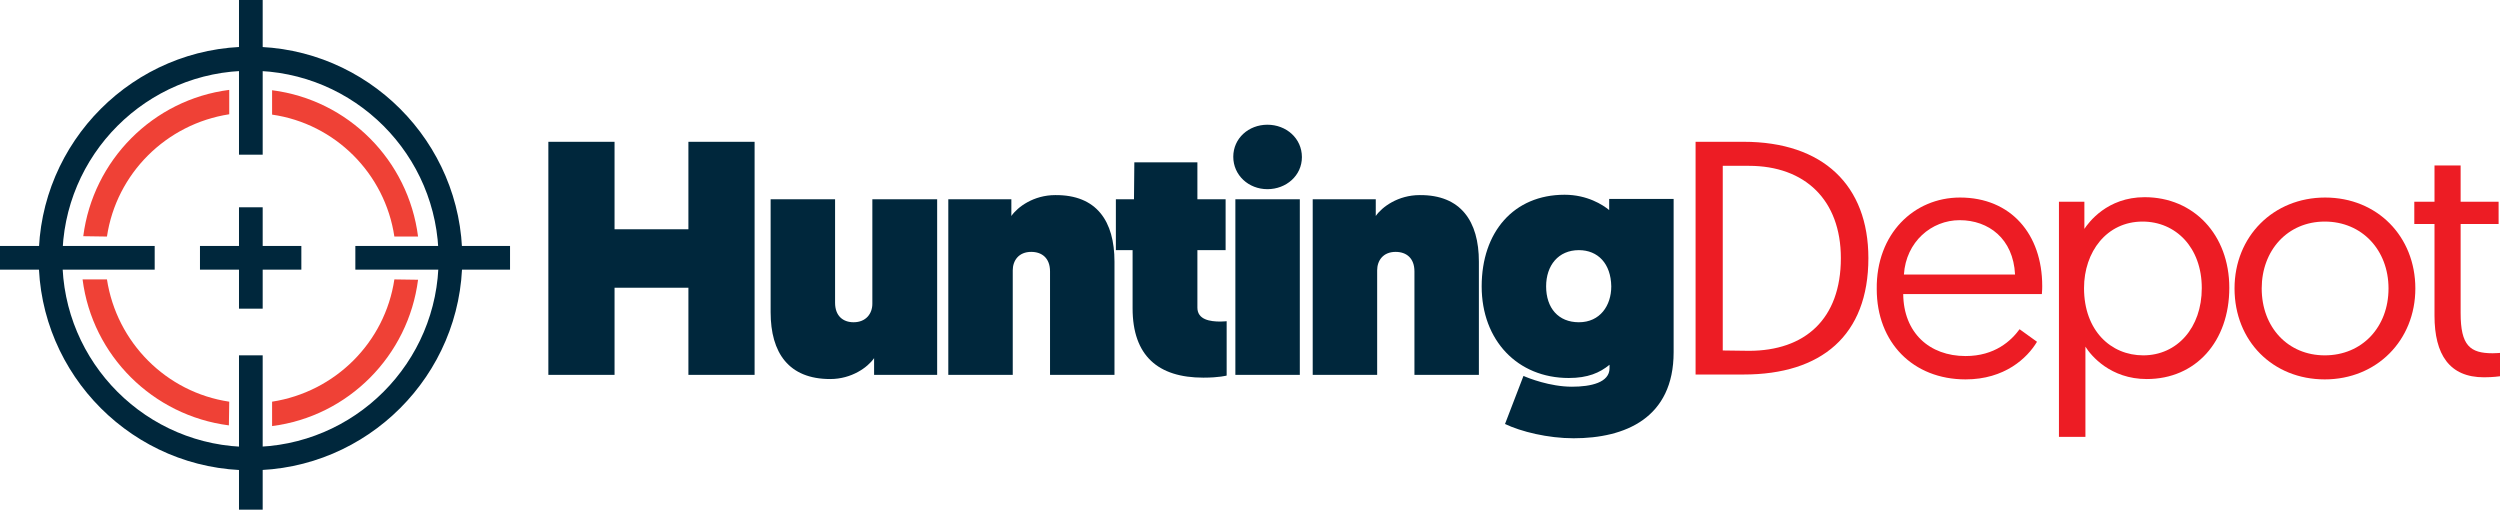 <?xml version="1.0" encoding="utf-8"?>
<!-- Generator: Adobe Illustrator 25.0.0, SVG Export Plug-In . SVG Version: 6.00 Build 0)  -->
<svg version="1.1" id="Layer_1" xmlns="http://www.w3.org/2000/svg" xmlns:xlink="http://www.w3.org/1999/xlink" x="0px" y="0px"
	 viewBox="0 0 717.6 146.3" style="enable-background:new 0 0 717.6 146.3;" xml:space="preserve">
<style type="text/css">
	.st0{fill:#00273C;}
	.st1{fill:#ED1C24;}
	.st2{fill:#EF4136;}
</style>
<path class="st0" d="M157.4,40.7h19v25.1h21.2V40.7h19v66.9h-19v-25h-21.2v25h-19V40.7z"/>
<path class="st0" d="M221.2,89.6V57.2h18.5v29.7c0,3.8,2.3,5.6,5.3,5.6c3.6,0,5.4-2.5,5.4-5.3v-30H269v50.4h-18.1v-4.8
	c-1.8,2.6-6.4,6-12.6,6C226.4,108.8,221.2,101.3,221.2,89.6z"/>
<path class="st0" d="M319.9,75.1v32.5h-18.5V77.9c0-3.8-2.3-5.6-5.4-5.6c-3.6,0-5.3,2.5-5.3,5.3v30h-18.5V57.2h18.1V62
	c1.8-2.6,6.4-6,12.6-6C314.8,55.9,319.9,63.5,319.9,75.1z"/>
<path class="st0" d="M325.6,46.6h18.1v10.6h8.1v14.6h-8.1v16.5c0,3.5,3.7,4,6.6,4c0.7,0,1.8-0.1,1.8-0.1v15.6c0,0-2.1,0.6-6.7,0.6
	c-13,0-20.3-6.3-20.3-19.9V71.8h-4.8V57.2h5.2L325.6,46.6L325.6,46.6z"/>
<path class="st0" d="M363.8,35.8c5.4,0,9.9,3.9,9.9,9.3c0,5.3-4.5,9.2-9.9,9.2s-9.8-4-9.8-9.3S358.4,35.8,363.8,35.8z M354.6,57.2
	h18.5v50.4h-18.5V57.2z"/>
<path class="st0" d="M424.5,75.1v32.5H406V77.9c0-3.8-2.3-5.6-5.4-5.6c-3.6,0-5.3,2.5-5.3,5.3v30h-18.5V57.2h18.1V62
	c1.8-2.6,6.4-6,12.6-6C419.3,55.9,424.5,63.5,424.5,75.1z"/>
<path class="st0" d="M437.3,107.9c1.3,0.6,7.6,3.1,13.9,3.1c5.5,0,10.8-1.2,10.8-5.3v-1c-2.8,2.3-6.2,3.8-11.7,3.8
	c-14.7,0-25-10.8-25-26.3c0-15.6,9.2-26.3,23.8-26.3c6.5,0,11,2.9,12.8,4.4v-3.2h18.5v44c0,18.9-13.9,24.7-28.7,24.7
	c-7.4,0-15.1-1.9-19.7-4.1L437.3,107.9z M453.2,71.8c-5.9,0-9.4,4.4-9.4,10.4c0,6.2,3.5,10.3,9.4,10.3c6.1,0,9.3-4.8,9.3-10.3
	C462.4,75.7,458.7,71.8,453.2,71.8z"/>
<path class="st1" d="M486.7,40.7h13.8c22.8,0,35.8,12.5,35.8,33.4c0,22.2-13.5,33.4-35.8,33.4h-13.8V40.7z M502,100.7
	c16.1,0,26.4-9.1,26.4-26.6c0-16.7-10.3-26.5-26.4-26.5h-7.5v53L502,100.7L502,100.7z"/>
<path class="st1" d="M562.6,56.7c14.6,0,23.6,10.5,23.6,25.4c0,0.3,0,1.3-0.1,2.3h-39.8c0.1,11.1,7.5,17.8,17.9,17.8
	c8.4,0,13.1-4.4,15.5-7.7l5,3.6c-2.8,4.7-9.3,10.8-20.5,10.8c-15.1,0-25.5-10.6-25.5-25.9C538.5,67.1,549.4,56.7,562.6,56.7z
	 M578.4,78.8c-0.5-10.3-7.6-15.6-15.9-15.6c-8.1,0-15.4,6.2-16,15.6H578.4z"/>
<path class="st1" d="M591,57.9h7.3v7.8c1.2-1.8,6.5-9.1,17.3-9.1c14.1,0,24.3,10.8,24.3,26c0,15.4-9.6,26.2-23.7,26.2
	c-10.4,0-16-6.7-17.6-9.3v25.9H591V57.9z M615.2,102c9.7,0,16.8-7.9,16.8-19.3c0-11.7-7.5-19.1-17-19.1c-10.3,0-16.8,8.7-16.8,19.1
	C598.2,94.9,605.9,102,615.2,102z"/>
<path class="st1" d="M667.4,56.7c15,0,25.9,11.2,25.9,26.1s-11.1,26.1-26,26.1s-25.9-11-25.9-26.1C641.4,67.8,652.6,56.7,667.4,56.7
	z M667.3,102c10.7,0,18.3-8.1,18.3-19.2c0-11-7.6-19.2-18.3-19.2s-18.1,8.3-18.1,19.2C649.2,93.9,656.7,102,667.3,102z"/>
<path class="st1" d="M698.8,47.5h7.5v10.4h10.9v6.4h-10.9v25.6c0,9.3,2.7,11.5,9.2,11.5c1,0,2.1-0.1,2.1-0.1v6.7c0,0-2,0.3-4.6,0.3
	c-9.9,0-14.2-6.5-14.2-17.7V64.3H693v-6.4h5.8V47.5z"/>
<rect x="57.4" y="70.6" class="st0" width="29.1" height="6.8"/>
<rect x="68.6" y="59.5" class="st0" width="6.8" height="29.1"/>
<rect x="68.6" y="0" class="st0" width="6.8" height="44.4"/>
<path class="st0" d="M71.9,135c-33.5,0-60.8-27.3-60.8-60.8s27.3-60.8,60.8-60.8s60.8,27.3,60.8,60.8S105.4,135,71.9,135z
	 M71.9,20.3c-29.8,0-54,24.2-54,54s24.2,54,54,54s54-24.2,54-54S101.7,20.3,71.9,20.3z"/>
<rect y="70.6" class="st0" width="44.4" height="6.8"/>
<path class="st2" d="M30.7,67.9c2.7-18.1,17-32.3,35.1-35.1v-7c-21.9,2.8-39.1,20.2-41.9,42L30.7,67.9L30.7,67.9z"/>
<rect x="68.6" y="102" class="st0" width="6.8" height="44.4"/>
<path class="st2" d="M65.8,115.3c-18.1-2.7-32.3-17-35.1-35.1h-7c2.8,21.9,20.2,39.1,42,41.9L65.8,115.3L65.8,115.3z"/>
<rect x="102" y="70.6" class="st0" width="44.4" height="6.8"/>
<path class="st2" d="M113.2,67.9h6.8c-2.8-21.9-20-39.2-41.9-42v7C96.2,35.5,110.5,49.8,113.2,67.9z"/>
<path class="st2" d="M113.2,80.2c-2.7,18.1-17,32.3-35.1,35.1v7c21.9-2.8,39.1-20.2,41.9-42L113.2,80.2L113.2,80.2z"/>
</svg>
